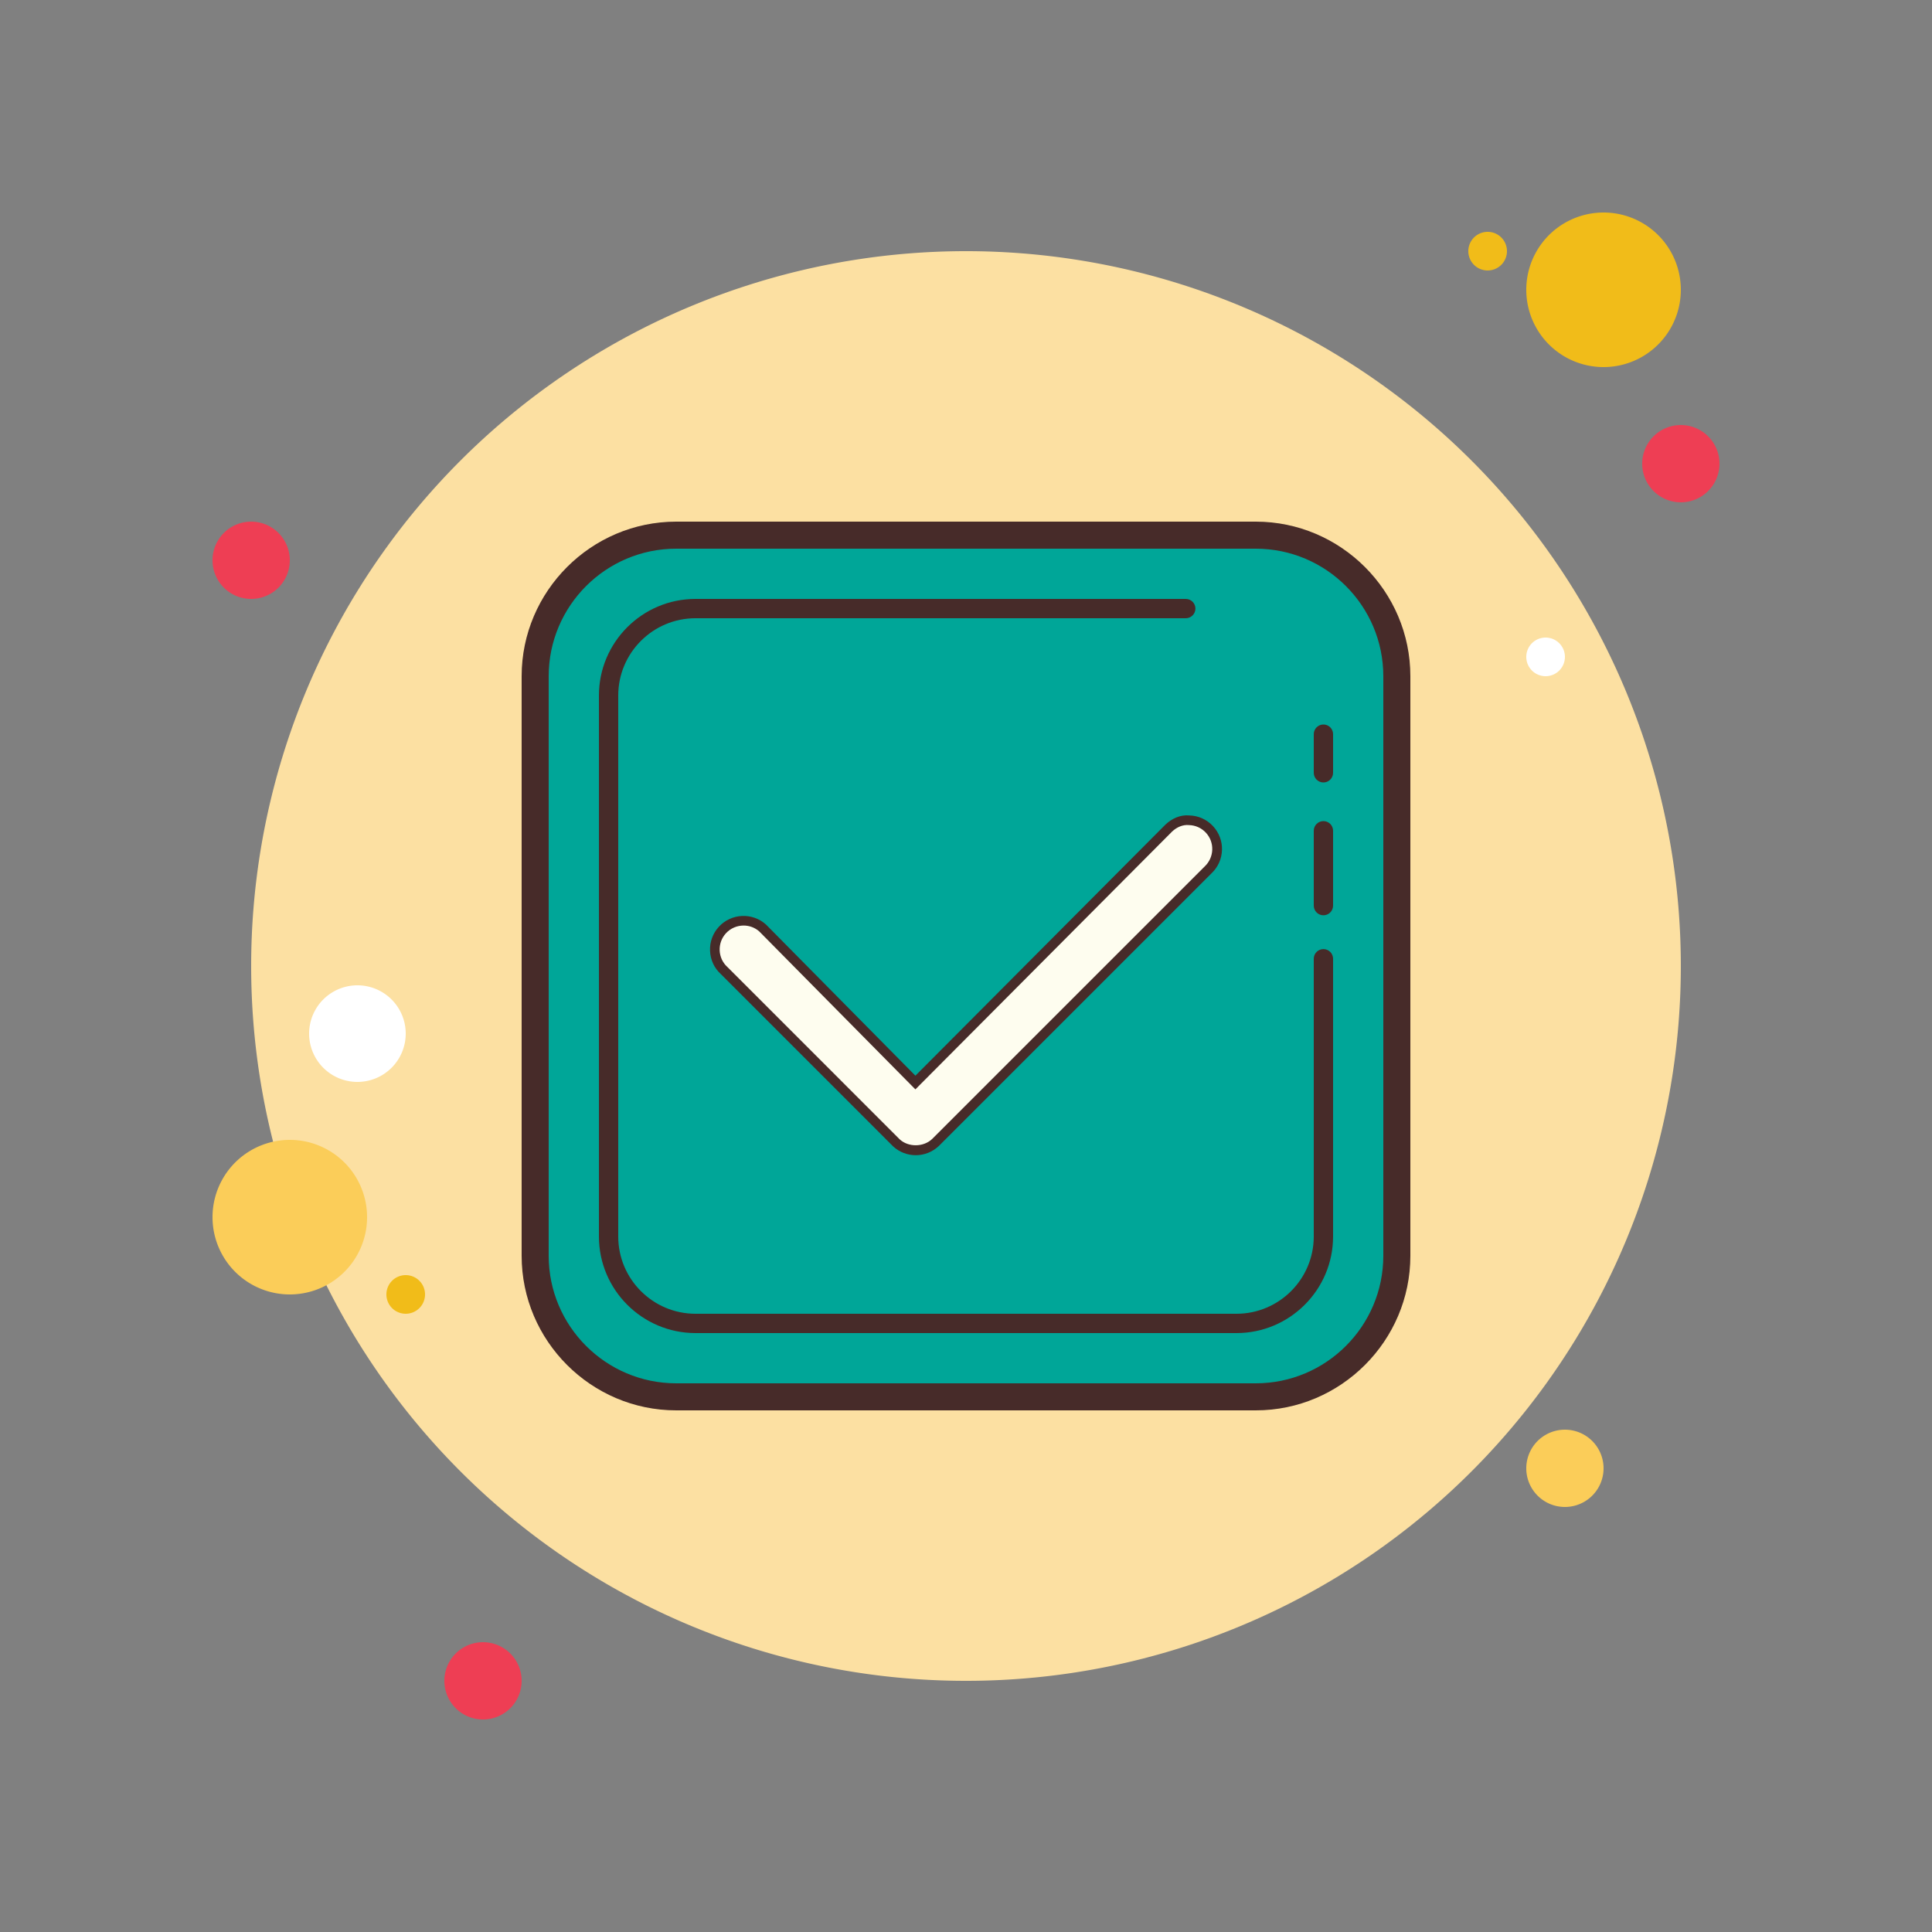 <svg xmlns="http://www.w3.org/2000/svg"  viewBox="0 0 100 100" width="500px" height="500px"><rect x="0" y="0" width="100" height="100" fill="#808080" stroke="none"/><path fill="#ee3e54" d="M13 27A2 2 0 1 0 13 31A2 2 0 1 0 13 27Z"/><path fill="#f1bc19" d="M77 12A1 1 0 1 0 77 14A1 1 0 1 0 77 12Z"/><path fill="#fce0a2" d="M50 13A37 37 0 1 0 50 87A37 37 0 1 0 50 13Z"/><path fill="#f1bc19" d="M83 11A4 4 0 1 0 83 19A4 4 0 1 0 83 11Z"/><path fill="#ee3e54" d="M87 22A2 2 0 1 0 87 26A2 2 0 1 0 87 22Z"/><path fill="#fbcd59" d="M81 74A2 2 0 1 0 81 78 2 2 0 1 0 81 74zM15 59A4 4 0 1 0 15 67 4 4 0 1 0 15 59z"/><path fill="#ee3e54" d="M25 85A2 2 0 1 0 25 89A2 2 0 1 0 25 85Z"/><path fill="#fff" d="M18.5 51A2.5 2.5 0 1 0 18.5 56A2.5 2.5 0 1 0 18.5 51Z"/><path fill="#f1bc19" d="M21 66A1 1 0 1 0 21 68A1 1 0 1 0 21 66Z"/><path fill="#fff" d="M80 33A1 1 0 1 0 80 35A1 1 0 1 0 80 33Z"/><g><path fill="#00a698" d="M35,72.3c-4.025,0-7.3-3.274-7.3-7.3V35c0-4.025,3.274-7.3,7.3-7.3h30c4.025,0,7.3,3.274,7.3,7.3 v30c0,4.025-3.274,7.3-7.3,7.3H35z"/><path fill="#472b29" d="M65,28.4c3.639,0,6.6,2.961,6.6,6.6v30c0,3.639-2.961,6.6-6.6,6.6H35c-3.639,0-6.6-2.961-6.6-6.6 V35c0-3.639,2.961-6.6,6.6-6.6H65 M65,27H35c-4.4,0-8,3.6-8,8v30c0,4.4,3.6,8,8,8h30c4.4,0,8-3.6,8-8V35C73,30.6,69.4,27,65,27 L65,27z"/></g><g><path fill="#472b29" d="M68.5,47.375c-0.276,0-0.5-0.224-0.5-0.5V43c0-0.276,0.224-0.5,0.5-0.5S69,42.724,69,43v3.875 C69,47.151,68.776,47.375,68.5,47.375z"/></g><g><path fill="#472b29" d="M68.5,40.5c-0.276,0-0.5-0.224-0.5-0.5v-2c0-0.276,0.224-0.5,0.5-0.5S69,37.724,69,38v2 C69,40.276,68.776,40.5,68.5,40.5z"/></g><g><path fill="#472b29" d="M64,69H36c-2.757,0-5-2.243-5-5V36c0-2.757,2.243-5,5-5h25.375c0.276,0,0.5,0.224,0.5,0.5 s-0.224,0.5-0.5,0.5H36c-2.206,0-4,1.794-4,4v28c0,2.206,1.794,4,4,4h28c2.206,0,4-1.794,4-4V49.625c0-0.276,0.224-0.5,0.5-0.5 s0.5,0.224,0.5,0.5V64C69,66.757,66.757,69,64,69z"/></g><g><path fill="#fefdef" d="M47.4,59.543c-0.357,0-0.716-0.129-1-0.387l-8.914-8.914c-0.607-0.551-0.651-1.492-0.1-2.099 c0.552-0.605,1.491-0.652,2.099-0.1l7.895,7.988l13.114-13.169c0.596-0.563,1.535-0.538,2.1,0.06c0.564,0.597,0.537,1.536-0.06,2.1 L48.419,59.137C48.134,59.407,47.767,59.543,47.4,59.543z"/><path fill="#472b29" d="M47.4,59.793c-0.433,0-0.848-0.16-1.168-0.452l-8.923-8.923c-0.334-0.303-0.535-0.729-0.557-1.193 c-0.022-0.463,0.138-0.907,0.45-1.25c0.645-0.707,1.744-0.76,2.451-0.116l7.728,7.818l12.937-12.991 c0.341-0.323,0.777-0.523,1.245-0.479c0.464,0.013,0.895,0.206,1.213,0.543s0.487,0.778,0.474,1.241 c-0.013,0.463-0.206,0.894-0.543,1.213l-14.11,14.109C48.269,59.624,47.846,59.793,47.4,59.793z M38.49,47.906 c-0.336,0-0.674,0.136-0.919,0.404c-0.222,0.244-0.335,0.561-0.32,0.891s0.158,0.634,0.402,0.854l8.923,8.924 c0.445,0.403,1.217,0.404,1.67-0.024l14.11-14.109c0.5-0.474,0.522-1.257,0.055-1.752c-0.228-0.24-0.533-0.378-0.863-0.387 c-0.325-0.034-0.643,0.109-0.883,0.337L47.38,56.386l-8.073-8.167C39.077,48.01,38.784,47.906,38.49,47.906z"/></g></svg>